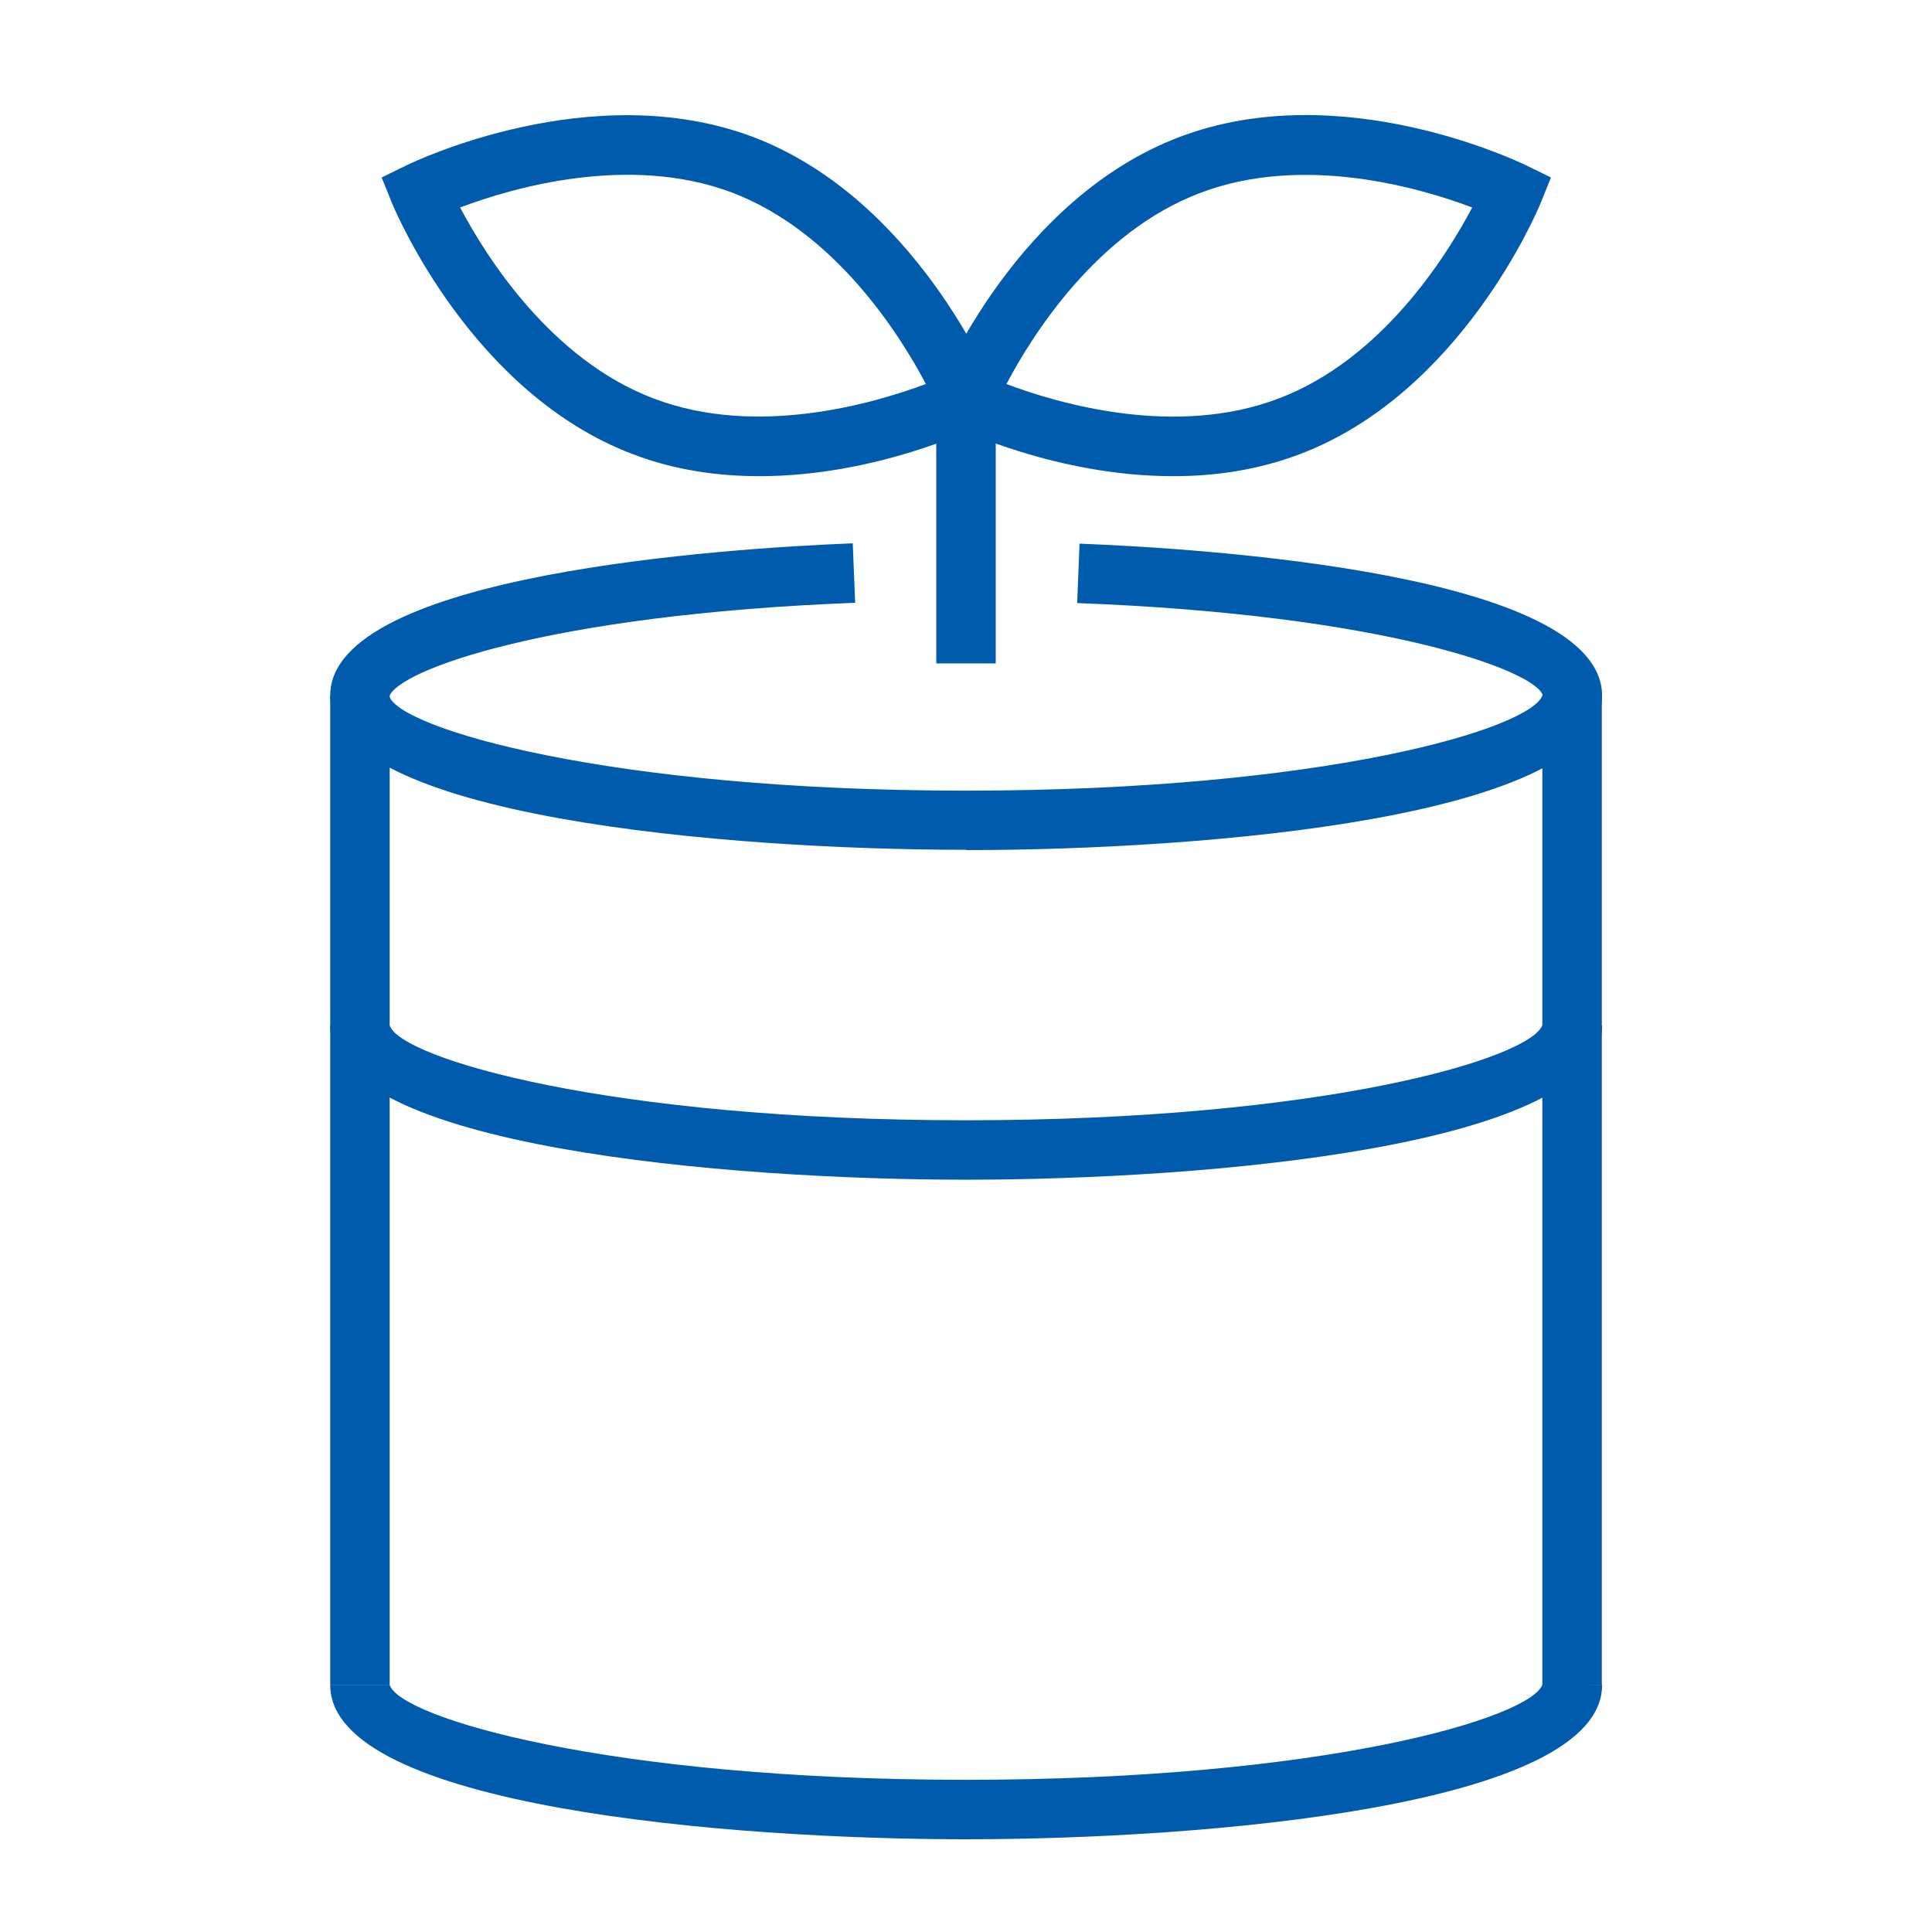 <svg width="80" height="80" viewBox="0 0 80 80" fill="none" xmlns="http://www.w3.org/2000/svg">
<path d="M40 48.849C30.216 48.849 13.674 47.508 13.674 42.462H16.136C16.579 43.815 25.169 46.388 40 46.388C54.831 46.388 63.434 43.815 63.877 42.425L66.339 42.462C66.339 47.508 49.785 48.849 40.013 48.849H40Z" fill="#005BAC"/>
<path d="M40 76.16C30.216 76.16 13.674 74.818 13.674 69.772H16.136C16.579 71.126 25.169 73.698 40 73.698C54.831 73.698 63.434 71.126 63.877 69.735L66.339 69.772C66.339 74.818 49.785 76.16 40.013 76.16H40Z" fill="#005BAC"/>
<path d="M16.136 28.8H13.674V69.784H16.136V28.8Z" fill="#005BAC"/>
<path d="M66.327 28.8H63.865V69.784H66.327V28.8Z" fill="#005BAC"/>
<path d="M41.231 17.649H38.769V27.471H41.231V17.649Z" fill="#005BAC"/>
<path d="M48.567 19.717C43.767 19.717 39.681 17.748 39.459 17.637L38.425 17.132L38.868 16.062C39.004 15.742 42.154 8.209 48.838 5.674C55.508 3.138 62.868 6.695 63.188 6.843L64.222 7.348L63.791 8.418C63.656 8.739 60.493 16.283 53.822 18.806C52.075 19.471 50.29 19.717 48.591 19.717H48.567ZM41.675 15.902C43.828 16.714 48.665 18.129 52.936 16.505C57.207 14.892 59.89 10.622 60.961 8.591C58.807 7.778 53.97 6.363 49.699 7.988C45.428 9.6 42.745 13.871 41.675 15.902Z" fill="#005BAC"/>
<path d="M31.435 19.717C29.736 19.717 27.939 19.471 26.204 18.806C19.533 16.283 16.37 8.738 16.235 8.418L15.804 7.348L16.838 6.843C17.145 6.695 24.518 3.151 31.189 5.674C37.859 8.209 41.022 15.741 41.158 16.061L41.601 17.132L40.567 17.637C40.333 17.748 36.259 19.717 31.459 19.717H31.435ZM19.053 8.591C20.124 10.621 22.807 14.892 27.078 16.505C31.349 18.129 36.185 16.701 38.339 15.901C37.269 13.871 34.586 9.6 30.315 7.975C26.044 6.363 21.207 7.778 19.053 8.591Z" fill="#005BAC"/>
<path d="M40 35.188C30.216 35.188 13.674 33.846 13.674 28.8C13.674 23.754 30.24 22.695 35.311 22.498L35.41 24.96C22.659 25.452 16.468 27.766 16.123 28.837C16.566 30.154 25.157 32.739 40 32.739C54.843 32.739 63.434 30.166 63.877 28.775C63.532 27.766 57.342 25.452 44.603 24.972L44.702 22.511C49.773 22.708 66.339 23.742 66.339 28.812C66.339 33.883 49.785 35.2 40.013 35.2L40 35.188Z" fill="#005BAC"/>
</svg>
